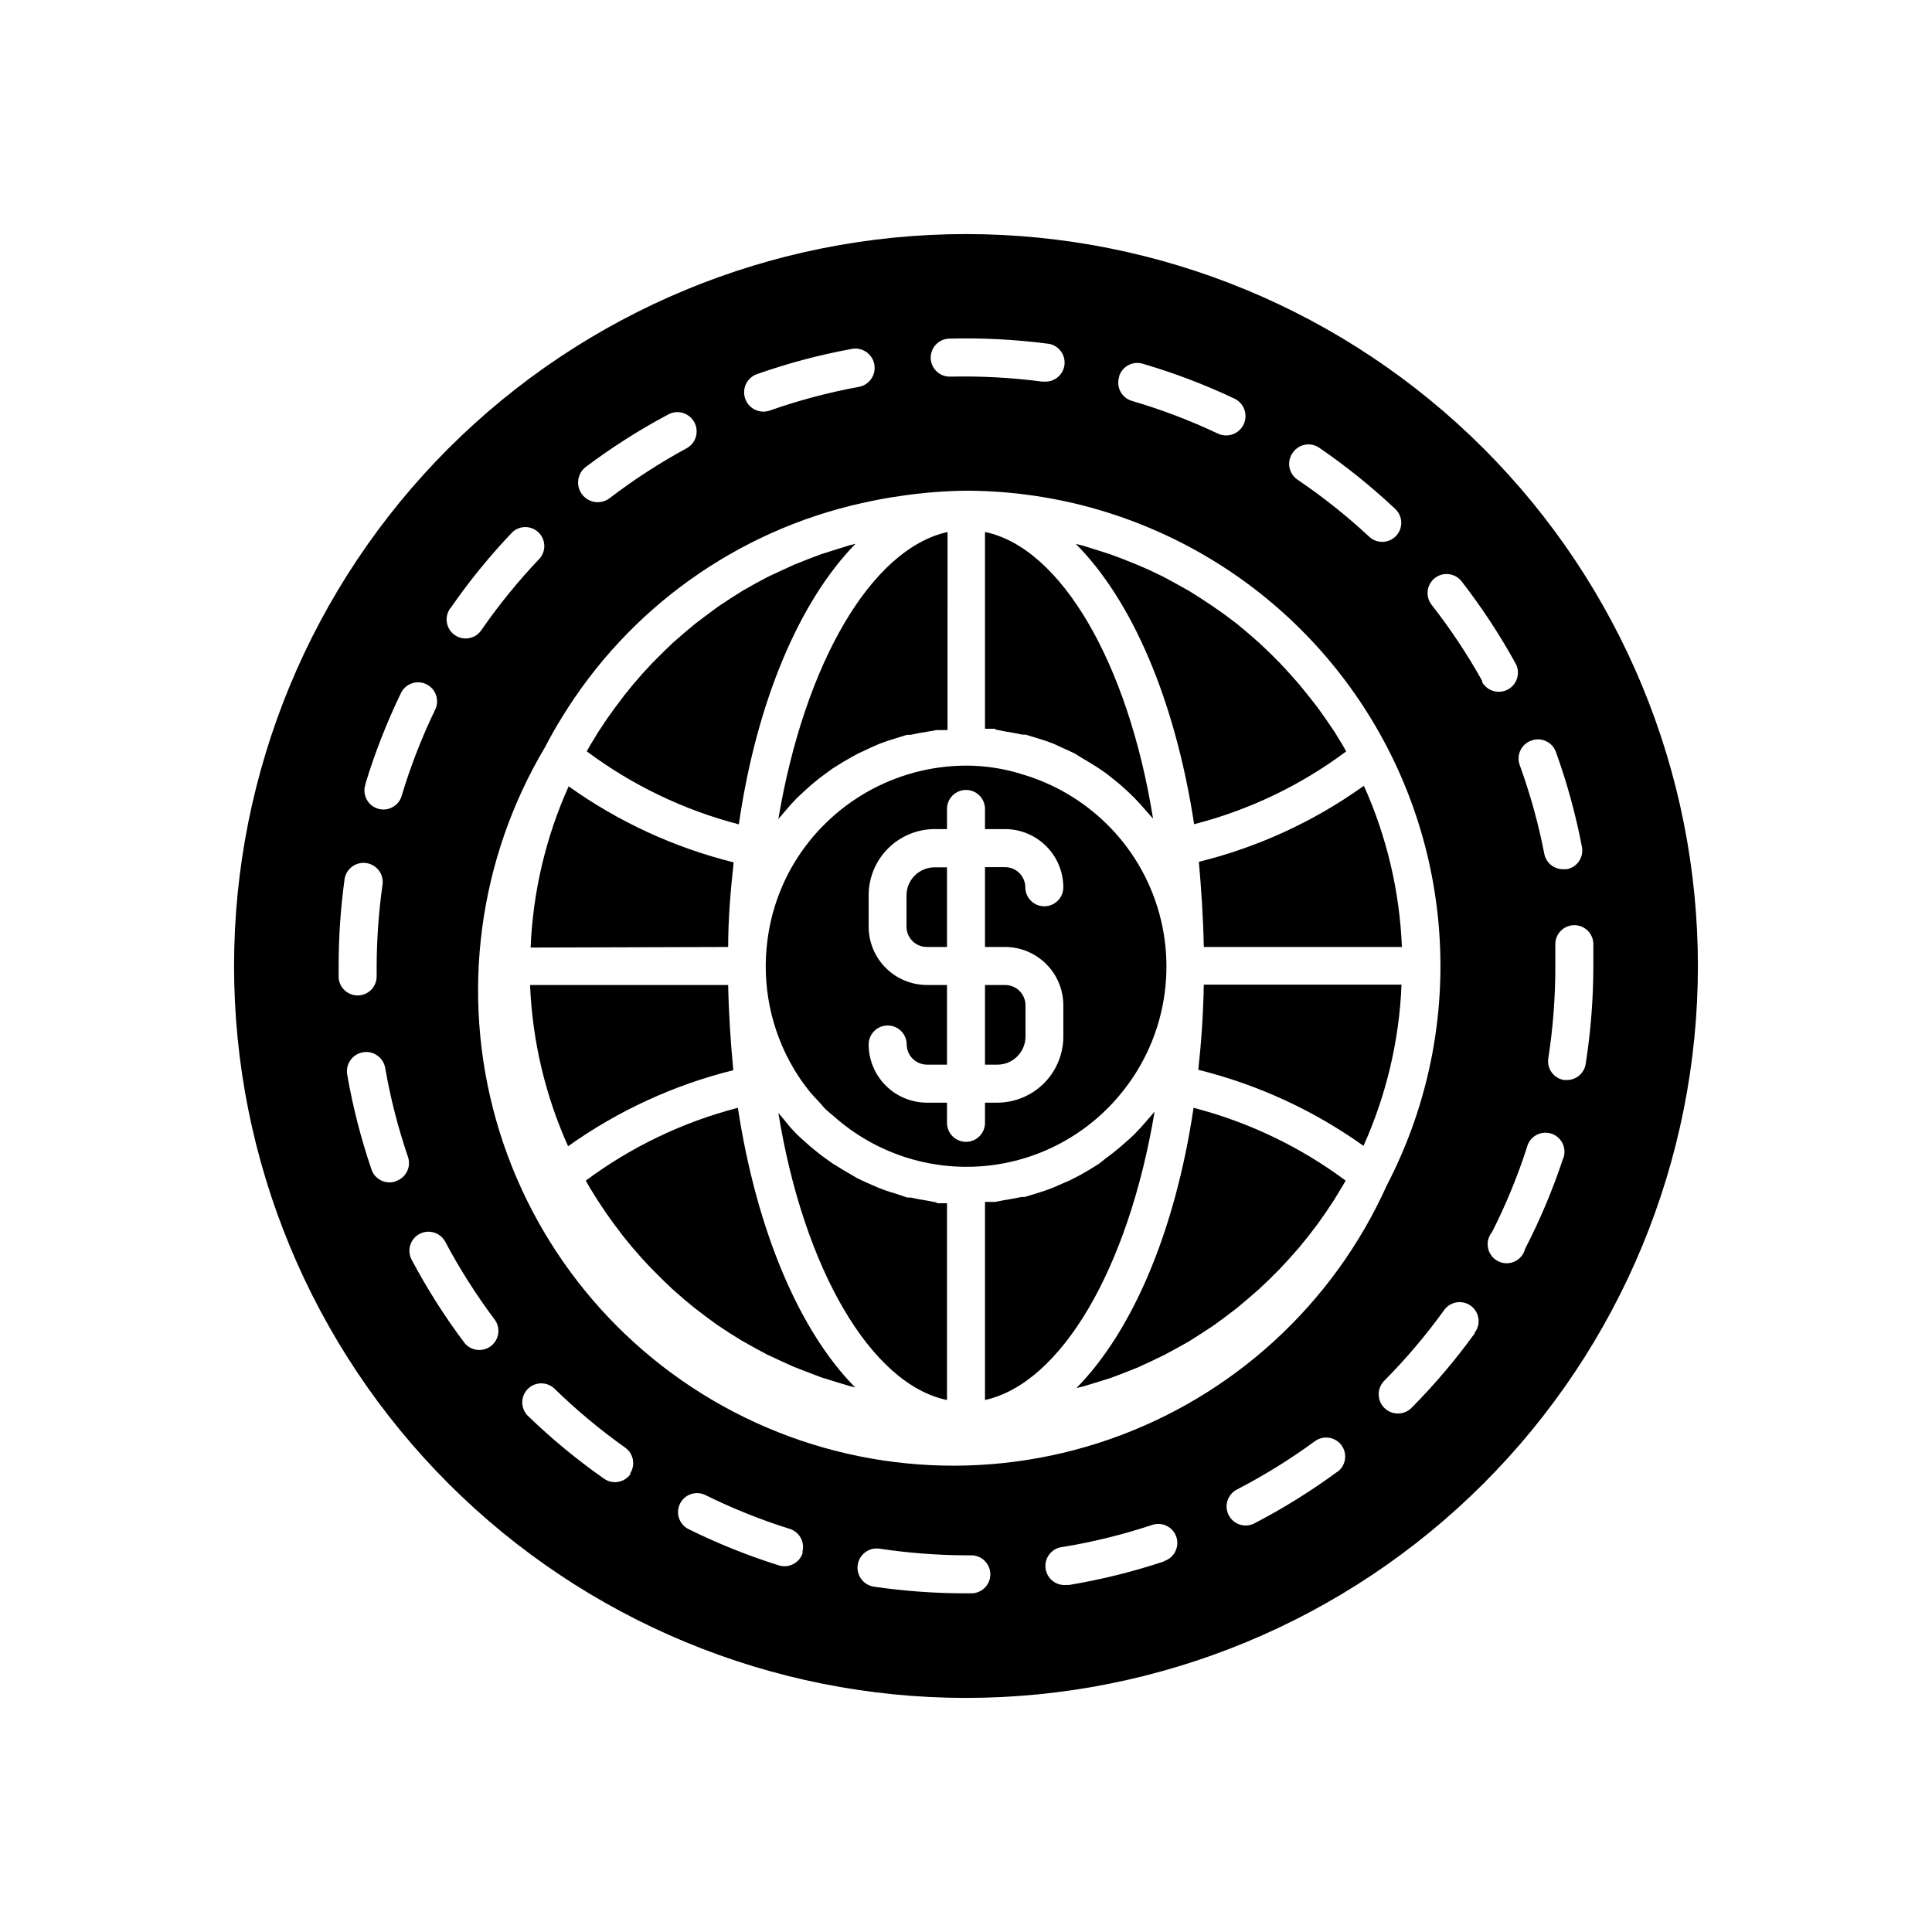 <?xml version="1.0" encoding="UTF-8"?>
<!-- The Best Svg Icon site in the world: iconSvg.co, Visit us! https://iconsvg.co -->
<svg fill="#000000" width="800px" height="800px" version="1.1" viewBox="144 144 512 512" xmlns="http://www.w3.org/2000/svg">
 <g>
  <path d="m394.96 373.85h-3.273c-4.121 0-7.457 3.336-7.457 7.457v8.312c0.027 2.957 2.434 5.34 5.391 5.34h5.34z"/>
  <path d="m415.77 418.74v-8.359c-0.031-2.961-2.434-5.344-5.391-5.344h-5.344v21.109h3.277c4.098 0 7.426-3.305 7.457-7.406z"/>
  <path d="m370.73 288.1-1.762 0.453-3.223 1.008-4.133 1.309-3.223 1.211-3.93 1.562-3.176 1.461-3.777 1.762-3.125 1.664-3.578 2.016-3.023 1.914-3.426 2.266-2.871 2.117-3.273 2.469-2.769 2.316-3.074 2.672-2.621 2.519-2.871 2.871-2.469 2.672-2.672 3.074-2.316 2.871-2.469 3.273-2.168 3.023-2.266 3.426-1.965 3.223-1.059 1.863c12.059 8.996 25.746 15.566 40.305 19.348 4.785-33 16.273-59.398 30.934-74.363z"/>
  <path d="m408.01 337.38 2.316 0.453c1.562 0.25 3.074 0.504 4.586 0.855h0.906l2.469 0.754c1.258 0.402 2.519 0.754 3.727 1.211l1.309 0.504 2.316 1.059 3.176 1.461 1.414 0.906 2.066 1.211 2.672 1.664 1.914 1.309 1.762 1.359 2.215 1.812 2.066 1.863 1.461 1.41 1.812 1.914 2.168 2.469 1.211 1.359c-6.602-41.207-24.387-71.789-44.539-75.969v52.145h2.519z"/>
  <path d="m500.76 343.12-1.008-1.762-2.066-3.375-2.367-3.477-2.215-3.125-2.422-3.074-2.367-2.922-2.672-3.023-2.519-2.719-2.871-2.871-2.672-2.519-3.074-2.672-2.715-2.266-3.273-2.469-3.027-2.117-3.426-2.266-3.023-1.914-3.629-2.016-3.074-1.664-3.777-1.812-3.223-1.41-3.93-1.562-3.223-1.211-4.133-1.309-3.223-1.008-1.715-0.402c14.863 14.914 26.301 41.312 31.34 74.262 14.562-3.738 28.258-10.293 40.305-19.297z"/>
  <path d="m336.97 394.96c0-7.559 0.656-15.113 1.461-22.418v-0.004c-15.715-3.902-30.551-10.742-43.73-20.152-6.059 13.469-9.48 27.973-10.078 42.727z"/>
  <path d="m354.35 372.89c-3.66 6.176-6.027 13.031-6.949 20.152-1.598 11.883 0.871 23.957 7 34.258 1.184 1.98 2.496 3.883 3.93 5.691 0.855 1.059 1.762 2.016 2.672 2.973 0.906 0.957 1.211 1.461 1.914 2.117 0.707 0.656 1.309 1.109 1.965 1.664 10.887 9.746 25.324 14.551 39.879 13.27 14.555-1.277 27.934-8.527 36.953-20.023 1.434-1.809 2.746-3.711 3.93-5.691 4.894-8.211 7.477-17.594 7.477-27.156 0-9.559-2.582-18.941-7.477-27.152-2.356-3.953-5.219-7.578-8.516-10.785-6.188-6.027-13.738-10.473-22.016-12.945-4.887-1.57-9.984-2.367-15.113-2.367-18.723 0.066-36.039 9.93-45.648 25.996zm35.266 32.145 0.004-0.004c-4.086-0.012-8-1.641-10.887-4.527-2.891-2.891-4.519-6.805-4.531-10.887v-8.363c0-4.652 1.848-9.109 5.137-12.398 3.285-3.289 7.746-5.137 12.395-5.137h3.227v-5.34c0-2.781 2.254-5.035 5.039-5.035 2.781 0 5.035 2.254 5.035 5.035v5.34h5.344c4.082 0.016 7.996 1.645 10.883 4.531 2.891 2.891 4.519 6.801 4.531 10.887 0 2.781-2.254 5.039-5.039 5.039-2.781 0-5.035-2.258-5.035-5.039-0.027-2.938-2.402-5.312-5.34-5.34h-5.344v21.16h5.344c4.082 0.012 7.996 1.641 10.883 4.531 2.891 2.887 4.519 6.801 4.531 10.887v8.312c0 4.648-1.848 9.109-5.133 12.395-3.289 3.289-7.75 5.137-12.398 5.137h-3.227v5.34c0 2.781-2.254 5.039-5.035 5.039-2.785 0-5.039-2.258-5.039-5.039v-5.34h-5.34c-4.086-0.012-8-1.641-10.887-4.531-2.891-2.887-4.519-6.801-4.531-10.887 0-2.781 2.258-5.035 5.039-5.035s5.039 2.254 5.039 5.035c0.027 2.938 2.402 5.312 5.34 5.34h5.34v-21.109z"/>
  <path d="m350.22 361.11 1.16-1.359 2.168-2.519 1.812-1.914 1.461-1.359 2.117-1.914 2.215-1.812 1.762-1.309 1.812-1.316 2.672-1.664 2.367-1.359 1.664-0.906 3.125-1.461 2.266-1.008 1.359-0.504c1.211-0.453 2.469-0.805 3.727-1.211l2.418-0.754h0.957c1.512-0.352 3.023-0.605 4.586-0.855l2.266-0.402h2.973l0.004-52.496c-20.152 4.434-37.938 34.762-44.891 76.379z"/>
  <path d="m449.72 438.89-1.16 1.359-2.168 2.469-1.812 1.914-1.461 1.359-2.117 1.863-2.215 1.812-1.762 1.309-1.762 1.414-2.672 1.664-2.367 1.359-1.664 0.855c-1.008 0.555-2.117 1.008-3.176 1.461l-2.316 1.008-1.309 0.504c-1.211 0.453-2.469 0.805-3.727 1.211l-2.469 0.754h-0.906c-1.512 0.352-3.023 0.605-4.586 0.855l-2.316 0.453h-2.723v52.5c20.152-4.434 37.988-34.762 44.941-76.379z"/>
  <path d="m391.99 462.62-2.066-0.402c-1.562-0.25-3.074-0.504-4.586-0.855h-0.906l-2.668-0.906c-1.258-0.402-2.519-0.754-3.727-1.211l-1.309-0.504-2.316-1.008c-1.059-0.453-2.117-0.957-3.176-1.461l-1.465-0.855-2.066-1.211-2.973-1.812-1.914-1.359-1.762-1.309-2.215-1.812-2.117-1.863-1.461-1.359-1.812-1.914-2.019-2.473-1.16-1.359c6.703 41.309 24.539 71.891 44.691 76.074v-52.145h-2.519z"/>
  <path d="m463.02 394.96h52.5c-0.602-14.754-4.019-29.258-10.078-42.723-13.164 9.434-28.004 16.273-43.73 20.152 0.656 7.457 1.16 14.961 1.309 22.57z"/>
  <path d="m336.97 405.04h-52.496c0.598 14.754 4.016 29.258 10.074 42.723 13.199-9.402 28.051-16.242 43.781-20.152-0.707-7.453-1.207-14.961-1.359-22.57z"/>
  <path d="m429.27 511.84 1.715-0.402 3.324-1.008 4.031-1.258 3.324-1.258 3.828-1.512 3.273-1.512 3.68-1.762 3.176-1.715 3.527-1.965 3.074-1.965 3.375-2.215 2.973-2.168 3.176-2.418 2.82-2.367 3.023-2.621 2.719-2.57 2.82-2.82 2.519-2.719 2.672-3.023 2.367-2.922 2.469-3.223 2.168-3.074 2.266-3.426 1.965-3.223 1.059-1.812-0.004-0.008c-12.062-8.973-25.75-15.527-40.305-19.297-4.887 32.949-16.324 59.348-31.035 74.262z"/>
  <path d="m461.56 427.51c15.734 3.902 30.586 10.738 43.781 20.152 6.059-13.469 9.48-27.969 10.078-42.723h-52.398c-0.148 7.707-0.652 15.215-1.461 22.57z"/>
  <path d="m299.24 456.88 1.059 1.863 1.965 3.176 2.316 3.477 2.117 2.973 2.519 3.324 2.266 2.769 2.769 3.176 2.418 2.57 2.973 2.973 2.519 2.418 3.176 2.769 2.672 2.215 3.375 2.57 2.769 2.016 3.527 2.316 2.922 1.812 3.68 2.066 3.023 1.613 3.879 1.812 3.125 1.41 4.031 1.562 3.176 1.211 4.18 1.309 3.176 0.957 1.762 0.453c-14.617-14.762-26.055-41.16-31.09-74.109-14.555 3.777-28.238 10.328-40.305 19.297z"/>
  <path d="m400 206.03c-51.445 0-100.78 20.438-137.16 56.812s-56.812 85.711-56.812 137.16c0 51.441 20.438 100.78 56.812 137.15 36.375 36.379 85.711 56.812 137.16 56.812 51.441 0 100.78-20.434 137.15-56.812 36.379-36.375 56.812-85.711 56.812-137.15 0-51.445-20.434-100.78-56.812-137.16-36.375-36.375-85.711-56.812-137.15-56.812zm149.88 134.21c2.613-0.945 5.5 0.41 6.449 3.023 2.961 8.203 5.269 16.625 6.902 25.191 0.523 2.727-1.258 5.359-3.981 5.894h-0.957c-2.449 0.043-4.574-1.68-5.039-4.082-1.547-7.984-3.723-15.832-6.5-23.477-0.48-1.281-0.418-2.703 0.172-3.938 0.586-1.238 1.652-2.18 2.953-2.613zm-63.281-76.277c1.574-2.293 4.711-2.879 7.004-1.309 7.125 4.879 13.863 10.305 20.152 16.223 2.031 1.906 2.133 5.098 0.227 7.129s-5.098 2.133-7.129 0.227c-5.934-5.519-12.281-10.574-18.992-15.113-1.137-0.766-1.914-1.961-2.152-3.309-0.238-1.352 0.082-2.738 0.891-3.848zm-46.047-20.152c0.375-1.281 1.242-2.363 2.414-3.004 1.172-0.645 2.551-0.797 3.832-0.422 8.324 2.434 16.445 5.516 24.285 9.223 2.574 1.18 3.703 4.227 2.519 6.801-1.184 2.574-4.227 3.699-6.801 2.519-7.352-3.481-14.969-6.379-22.773-8.668-1.328-0.371-2.449-1.27-3.098-2.488-0.645-1.219-0.766-2.652-0.328-3.961zm-45.039-10.078v0.004c8.652-0.227 17.309 0.211 25.895 1.309 2.781 0.18 4.891 2.582 4.711 5.367-0.18 2.781-2.582 4.891-5.367 4.711h-0.602c-8.066-1.059-16.203-1.496-24.336-1.312-2.781 0.07-5.094-2.129-5.164-4.91-0.07-2.785 2.129-5.094 4.914-5.164zm-50.938 9.426c8.207-2.894 16.633-5.133 25.191-6.703 2.781-0.5 5.445 1.352 5.945 4.133s-1.348 5.445-4.133 5.945c-7.992 1.465-15.859 3.555-23.527 6.246-2.656 0.961-5.59-0.414-6.547-3.074-0.961-2.656 0.414-5.59 3.07-6.547zm-45.344 24.586h0.004c6.887-5.176 14.16-9.805 21.762-13.855 2.449-1.391 5.562-0.535 6.953 1.914 1.391 2.449 0.535 5.562-1.914 6.953-7.152 3.879-13.992 8.309-20.453 13.25-1.098 0.84-2.481 1.215-3.852 1.035s-2.613-0.898-3.453-1.992c-1.754-2.281-1.328-5.555 0.957-7.305zm73.254 9.574c3.324-0.754 6.699-1.41 10.078-1.863v-0.004c5.773-0.871 11.598-1.34 17.434-1.41 43.965 0.074 84.711 23.07 107.5 60.668 22.785 37.602 24.32 84.363 4.043 123.37-14.211 31.629-40.828 56-73.582 67.375-32.754 11.371-68.746 8.738-99.496-7.281-30.754-16.016-53.539-44.004-62.996-77.359-9.453-33.359-4.738-69.141 13.035-98.91 1.344-2.621 2.789-5.172 4.332-7.656l0.004-0.004c17.695-29 46.434-49.555 79.602-56.93zm-109.07 27.809c4.945-7.137 10.434-13.875 16.426-20.152 1.961-1.766 4.949-1.719 6.856 0.105 1.902 1.828 2.078 4.812 0.398 6.844-5.617 5.891-10.773 12.207-15.414 18.895-0.73 1.176-1.91 1.996-3.262 2.277-1.352 0.281-2.762-0.008-3.894-0.797-1.137-0.789-1.898-2.008-2.106-3.375-0.211-1.367 0.152-2.758 0.996-3.848zm-22.57 46.602c2.519-8.297 5.688-16.383 9.473-24.184 1.254-2.422 4.211-3.406 6.664-2.219 2.457 1.188 3.523 4.113 2.406 6.602-3.547 7.332-6.512 14.926-8.867 22.723-0.32 1.352-1.188 2.512-2.394 3.207-1.203 0.691-2.641 0.855-3.973 0.453-1.332-0.406-2.438-1.34-3.051-2.586-0.617-1.25-0.691-2.695-0.207-3.996zm-7.102 51.238v-2.973c-0.004-7.668 0.52-15.328 1.562-22.926 0.375-2.781 2.934-4.734 5.715-4.356 2.785 0.375 4.734 2.934 4.359 5.715-1.012 7.144-1.531 14.352-1.562 21.566v2.769c0 1.336-0.531 2.617-1.473 3.562-0.945 0.945-2.227 1.477-3.562 1.477-2.707 0-4.934-2.133-5.039-4.836zm15.113 54.109c-2.629 0.898-5.492-0.496-6.398-3.125-2.805-8.215-4.961-16.641-6.449-25.191-0.227-1.336 0.086-2.707 0.871-3.812s1.977-1.855 3.312-2.082c2.781-0.473 5.422 1.398 5.894 4.184 1.395 8.004 3.414 15.887 6.043 23.578 0.43 1.281 0.32 2.68-0.293 3.883-0.617 1.203-1.691 2.109-2.981 2.516zm25.191 43.68c-2.227 1.668-5.383 1.219-7.055-1.008-5.195-6.934-9.844-14.262-13.906-21.918-1.305-2.461-0.371-5.519 2.094-6.824 2.461-1.309 5.519-0.371 6.824 2.09 3.812 7.18 8.176 14.051 13.051 20.555 0.816 1.074 1.172 2.43 0.98 3.762-0.188 1.336-0.906 2.539-1.988 3.344zm37.031 33.906h-0.004c-1.602 2.262-4.731 2.801-7 1.207-7.141-5.008-13.879-10.566-20.152-16.625-1.992-1.949-2.023-5.141-0.078-7.129 1.949-1.988 5.141-2.023 7.129-0.074 5.836 5.684 12.102 10.906 18.742 15.617 2.188 1.578 2.742 4.598 1.262 6.852zm45.645 20.859v-0.004c-0.824 2.656-3.641 4.144-6.301 3.328-8.266-2.594-16.316-5.828-24.082-9.676-2.398-1.285-3.34-4.246-2.129-6.684 1.211-2.438 4.141-3.469 6.613-2.332 7.293 3.609 14.855 6.641 22.621 9.066 2.519 0.883 3.914 3.582 3.176 6.148zm44.738 10.727h-1.461c-8.16 0.004-16.312-0.582-24.387-1.762-2.781-0.402-4.711-2.984-4.309-5.769 0.406-2.781 2.988-4.711 5.769-4.305 7.59 1.141 15.25 1.73 22.926 1.762h1.41c2.781 0 5.039 2.254 5.039 5.039 0 2.781-2.258 5.035-5.039 5.035zm51.035-8.465v0.004c-8.223 2.734-16.645 4.824-25.191 6.246h-0.805c-2.785 0.223-5.219-1.852-5.441-4.637-0.223-2.781 1.852-5.219 4.633-5.441 8.035-1.324 15.953-3.281 23.68-5.844 2.644-0.875 5.496 0.559 6.375 3.199 0.875 2.644-0.559 5.496-3.199 6.375zm45.949-23.781-0.004 0.004c-6.973 5.129-14.332 9.711-22.016 13.703-2.477 1.281-5.519 0.312-6.801-2.164-1.281-2.477-0.309-5.523 2.168-6.805 7.203-3.723 14.109-8.004 20.656-12.797 1.074-0.793 2.422-1.129 3.742-0.93 1.324 0.199 2.516 0.914 3.309 1.988 1.656 2.242 1.184 5.398-1.059 7.055zm36.426-36.727-0.004 0.004c-5.07 7.023-10.68 13.645-16.777 19.797-1.973 2.004-5.199 2.027-7.203 0.051-2.004-1.973-2.027-5.199-0.051-7.203 5.731-5.781 11.004-11.996 15.77-18.59 0.758-1.145 1.949-1.93 3.297-2.176 1.352-0.246 2.742 0.066 3.856 0.871 1.113 0.805 1.848 2.023 2.039 3.383s-0.18 2.738-1.031 3.816zm1.91-172.86c-3.941-7.051-8.422-13.789-13.398-20.152-1.711-2.195-1.316-5.367 0.879-7.078 2.199-1.711 5.367-1.316 7.078 0.883 5.309 6.84 10.074 14.086 14.258 21.664 1.395 2.434 0.547 5.535-1.887 6.926-2.434 1.391-5.535 0.547-6.93-1.887zm21.461 126.56h0.004c-2.723 8.246-6.094 16.266-10.078 23.98-0.371 1.488-1.398 2.727-2.789 3.363-1.395 0.641-3.004 0.609-4.371-0.082-1.371-0.691-2.348-1.969-2.66-3.473-0.312-1.5 0.074-3.062 1.055-4.242 3.676-7.254 6.773-14.781 9.27-22.52 0.336-1.355 1.219-2.508 2.438-3.188 1.219-0.676 2.664-0.82 3.992-0.395 1.328 0.426 2.422 1.387 3.016 2.644 0.598 1.262 0.641 2.715 0.129 4.012zm1.062-20.758h-0.809c-2.734-0.438-4.606-3.004-4.18-5.742 1.254-8.102 1.879-16.289 1.863-24.484v-5.594c-0.098-2.781 2.078-5.117 4.863-5.215 2.781-0.098 5.117 2.078 5.211 4.863v5.945c-0.004 8.652-0.676 17.293-2.012 25.844-0.328 2.484-2.434 4.356-4.938 4.383z"/>
 </g>
</svg>